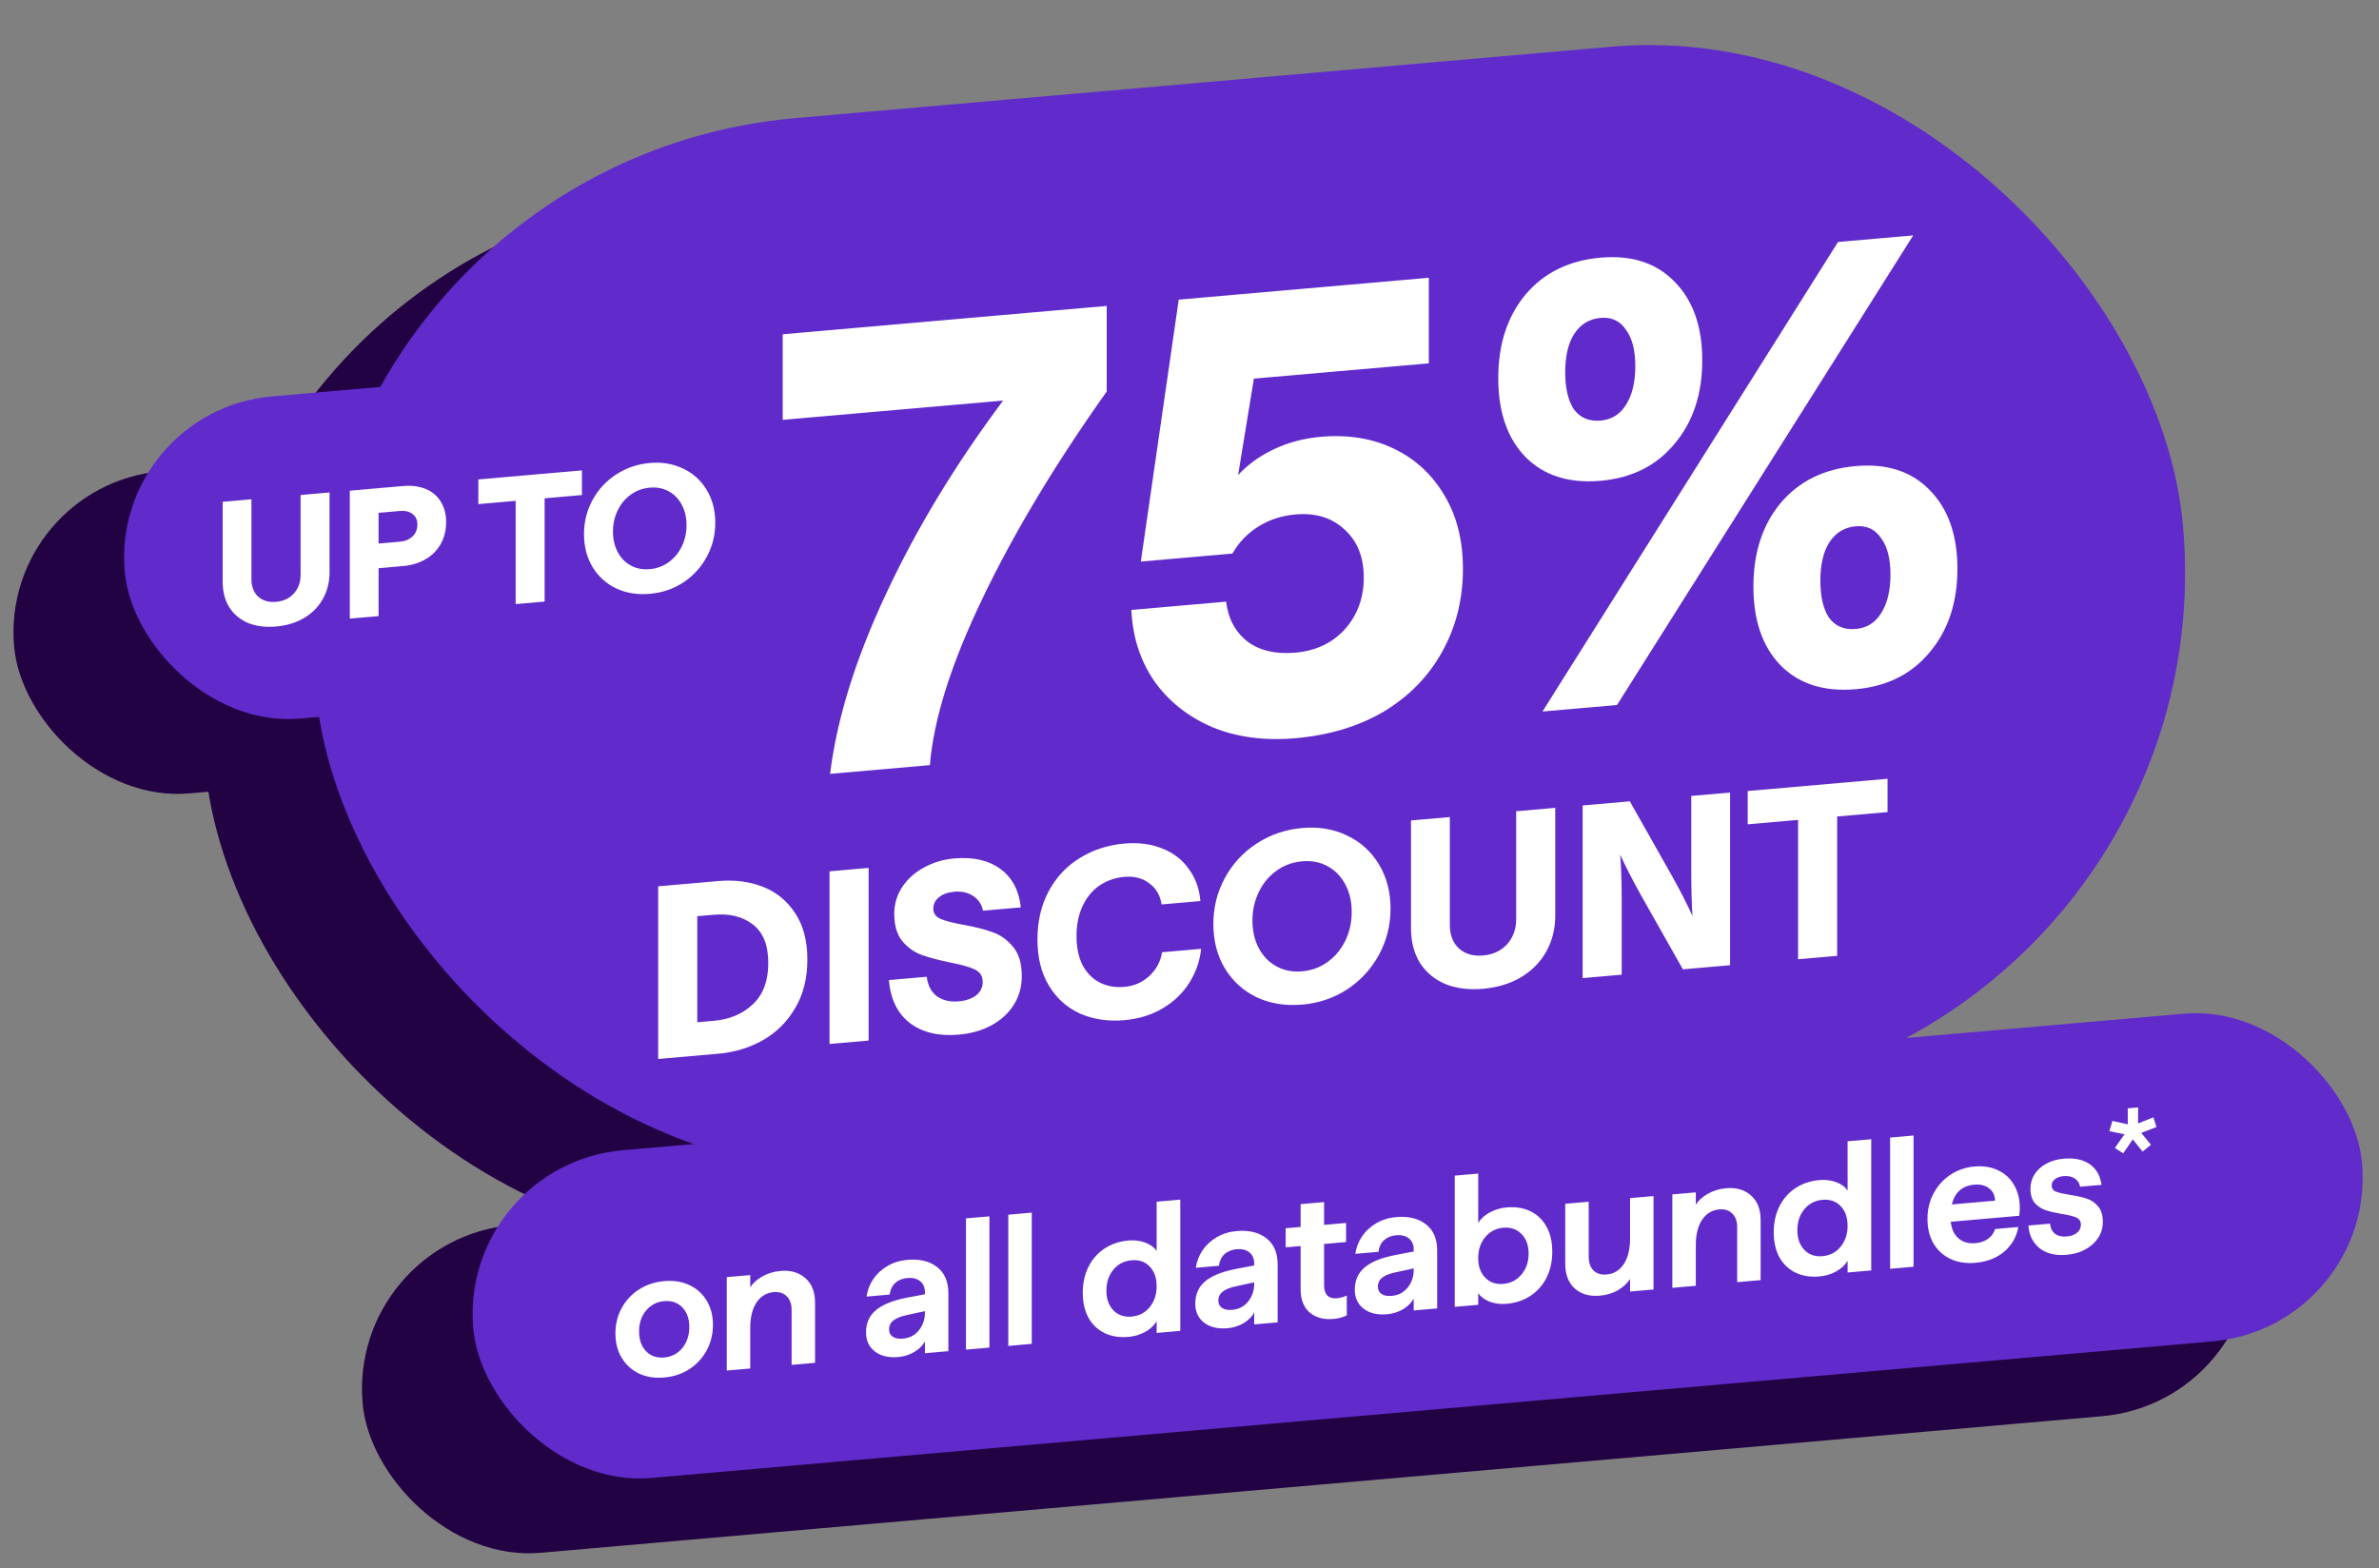<?xml version="1.0" encoding="UTF-8"?>
<svg width="731px" height="482px" viewBox="0 0 731 482" version="1.1" xmlns="http://www.w3.org/2000/svg" xmlns:xlink="http://www.w3.org/1999/xlink">
    <rect x="0" y="0" width="731" height="482" fill="#808080" stroke="none"/>
    <title>Group</title>
    <g id="Page-1" stroke="none" stroke-width="1" fill="none" fill-rule="evenodd">
        <g id="Group" transform="translate(0, -29)">
            <rect id="Rectangle" fill="#230243" fill-rule="nonzero" transform="translate(349.889, 238.892) rotate(-5) translate(-349.889, -238.892)" x="61.891" y="76.708" width="575.996" height="324.367" rx="162.184"></rect>
            <rect id="Rectangle" fill="#230243" fill-rule="nonzero" transform="translate(85.248, 220.578) rotate(-5) translate(-85.248, -220.578)" x="4.021" y="170.891" width="162.453" height="99.375" rx="49.687"></rect>
            <rect id="Rectangle" fill="#230243" fill-rule="nonzero" transform="translate(401.613, 434.861) rotate(-5) translate(-401.613, -434.861)" x="110.313" y="384.315" width="582.601" height="101.092" rx="50.546"></rect>
            <rect id="Rectangle" fill="#612BCC" fill-rule="nonzero" transform="translate(383.89, 215.892) rotate(-5) translate(-383.89, -215.892)" x="95.892" y="53.708" width="575.996" height="324.367" rx="162.184"></rect>
            <path d="M255.061,266.819 C257.131,250.015 262.823,231.659 272.138,211.754 C281.453,191.718 293.485,171.834 308.234,152.103 L240.506,158.028 L240.506,131.73 L340.06,123.02 L340.06,149.318 C324.147,171.749 311.404,192.994 301.83,213.052 C292.256,232.981 286.887,250.009 285.723,264.136 L255.061,266.819 Z M398.092,255.864 C388.519,256.701 379.98,255.565 372.476,252.455 C364.972,249.216 359.021,244.477 354.622,238.238 C350.353,231.989 348.024,224.725 347.636,216.447 L376.746,213.9 C377.392,219.168 379.592,223.262 383.344,226.18 C387.096,228.969 392.012,230.097 398.092,229.565 C404.302,229.022 409.348,226.632 413.229,222.397 C417.111,218.031 419.051,212.732 419.051,206.498 C419.051,200.264 417.111,195.369 413.229,191.813 C409.348,188.126 404.302,186.555 398.092,187.098 C393.823,187.471 390.006,188.714 386.643,190.827 C383.279,192.939 380.627,195.704 378.686,199.12 L350.547,201.582 L362.191,121.084 L439.04,114.36 L439.04,140.659 L385.284,145.362 L380.433,175.007 C383.408,171.759 387.096,169.099 391.494,167.026 C395.893,164.953 400.68,163.69 405.855,163.237 C414.264,162.501 421.768,163.728 428.366,166.917 C434.964,170.106 440.139,174.913 443.891,181.338 C447.643,187.633 449.519,195.131 449.519,203.832 C449.519,213.183 447.384,221.681 443.115,229.327 C438.975,236.832 433.024,242.938 425.261,247.643 C417.499,252.218 408.442,254.958 398.092,255.864 Z M564.78,103.359 L587.873,101.339 L496.858,245.664 L473.959,247.668 L564.78,103.359 Z M460.374,145.221 C460.374,134.831 463.156,126.276 468.719,119.556 C474.412,112.824 482.109,109.034 491.812,108.185 C501.386,107.347 508.955,109.802 514.518,115.549 C520.21,121.285 523.057,129.347 523.057,139.737 C523.057,150.126 520.21,158.687 514.518,165.419 C508.955,172.139 501.386,175.918 491.812,176.756 C482.109,177.605 474.412,175.161 468.719,169.425 C463.156,163.678 460.374,155.61 460.374,145.221 Z M480.945,143.421 C480.945,148.356 481.851,152.173 483.662,154.871 C485.602,157.429 488.319,158.555 491.812,158.249 C495.176,157.955 497.764,156.365 499.575,153.479 C501.516,150.452 502.486,146.471 502.486,141.536 C502.486,136.601 501.516,132.855 499.575,130.298 C497.764,127.599 495.176,126.397 491.812,126.691 C488.319,126.997 485.602,128.663 483.662,131.69 C481.851,134.576 480.945,138.486 480.945,143.421 Z M538.776,209.27 C538.776,198.88 541.557,190.325 547.12,183.605 C552.813,176.873 560.511,173.083 570.214,172.234 C579.787,171.396 587.356,173.851 592.919,179.598 C598.612,185.334 601.458,193.397 601.458,203.786 C601.458,214.176 598.612,222.736 592.919,229.468 C587.356,236.188 579.787,239.967 570.214,240.805 C560.511,241.654 552.813,239.211 547.12,233.475 C541.557,227.728 538.776,219.66 538.776,209.27 Z M559.346,207.47 C559.346,212.405 560.252,216.222 562.063,218.921 C564.004,221.478 566.721,222.604 570.214,222.299 C573.577,222.004 576.165,220.414 577.976,217.529 C579.917,214.502 580.887,210.521 580.887,205.586 C580.887,200.651 579.917,196.904 577.976,194.347 C576.165,191.648 573.577,190.446 570.214,190.74 C566.721,191.046 564.004,192.712 562.063,195.739 C560.252,198.625 559.346,202.535 559.346,207.47 Z M202.243,301.38 L220.744,299.761 C225.727,299.325 230.283,299.912 234.411,301.522 C238.539,303.131 241.836,305.824 244.303,309.601 C246.82,313.322 248.079,318.088 248.079,323.9 C248.079,329.661 246.82,334.647 244.303,338.859 C241.836,343.067 238.539,346.337 234.411,348.669 C230.283,351.001 225.727,352.385 220.744,352.821 L202.243,354.44 L202.243,301.38 Z M219.309,342.714 C224.192,342.287 228.194,340.597 231.315,337.646 C234.487,334.69 236.072,330.458 236.072,324.95 C236.072,319.442 234.487,315.488 231.315,313.087 C228.194,310.682 224.192,309.693 219.309,310.12 L214.25,310.562 L214.25,343.156 L219.309,342.714 Z M254.895,296.773 L266.901,295.723 L266.901,348.783 L254.895,349.833 L254.895,296.773 Z M294.566,346.969 C288.475,347.502 283.491,346.321 279.615,343.426 C275.789,340.476 273.624,336.067 273.121,330.198 L284.75,329.181 C285.102,331.879 286.159,333.884 287.921,335.195 C289.733,336.451 291.948,336.965 294.566,336.736 C296.781,336.542 298.568,335.931 299.927,334.903 C301.287,333.823 301.966,332.45 301.966,330.783 C301.966,328.963 301.136,327.672 299.474,326.907 C297.864,326.139 295.321,325.426 291.848,324.77 C288.274,324.022 285.354,323.241 283.088,322.429 C280.823,321.566 278.86,320.146 277.199,318.168 C275.588,316.136 274.782,313.352 274.782,309.814 C274.782,306.833 275.588,304.11 277.199,301.644 C278.86,299.124 281.1,297.108 283.919,295.599 C286.738,294.038 289.834,293.11 293.207,292.815 C299.047,292.304 303.779,293.381 307.403,296.045 C311.028,298.71 313.117,302.645 313.671,307.852 L302.042,308.87 C301.639,306.884 300.632,305.38 299.021,304.359 C297.461,303.282 295.523,302.846 293.207,303.048 C291.244,303.22 289.683,303.786 288.525,304.746 C287.367,305.656 286.788,306.819 286.788,308.233 C286.788,309.699 287.518,310.747 288.978,311.377 C290.438,312.007 292.754,312.613 295.925,313.195 C299.6,313.834 302.646,314.603 305.062,315.503 C307.479,316.353 309.568,317.863 311.33,320.034 C313.092,322.153 313.973,325.134 313.973,328.974 C313.973,332.259 313.142,335.212 311.481,337.833 C309.87,340.4 307.579,342.495 304.609,344.12 C301.689,345.689 298.342,346.639 294.566,346.969 Z M345.511,342.512 C340.527,342.948 335.996,342.283 331.918,340.518 C327.891,338.697 324.694,335.844 322.328,331.957 C319.962,328.071 318.779,323.323 318.779,317.714 C318.779,312.105 319.937,307.153 322.253,302.857 C324.569,298.561 327.74,295.176 331.767,292.701 C335.845,290.171 340.426,288.684 345.511,288.239 C349.79,287.865 353.641,288.362 357.064,289.73 C360.537,291.093 363.281,293.203 365.295,296.059 C367.359,298.86 368.542,302.142 368.844,305.906 L356.913,306.95 C356.51,304.155 355.252,301.991 353.137,300.458 C351.073,298.87 348.531,298.208 345.511,298.472 C342.691,298.719 340.149,299.598 337.884,301.11 C335.669,302.618 333.932,304.715 332.674,307.403 C331.415,310.039 330.786,313.126 330.786,316.664 C330.786,320.201 331.415,323.203 332.674,325.67 C333.982,328.083 335.744,329.849 337.959,330.969 C340.174,332.089 342.691,332.526 345.511,332.279 C348.481,332.019 351.023,330.912 353.137,328.959 C355.302,326.95 356.611,324.511 357.064,321.642 L369.07,320.591 C368.667,324.416 367.434,327.935 365.37,331.148 C363.356,334.306 360.638,336.893 357.215,338.911 C353.792,340.928 349.89,342.129 345.511,342.512 Z M400.166,337.73 C394.98,338.184 390.299,337.431 386.12,335.472 C381.992,333.458 378.745,330.508 376.379,326.622 C374.013,322.685 372.83,318.14 372.83,312.985 C372.83,307.831 374.013,303.104 376.379,298.803 C378.745,294.453 381.992,290.935 386.12,288.249 C390.299,285.508 394.98,283.911 400.166,283.457 C405.25,283.013 409.856,283.797 413.984,285.811 C418.112,287.774 421.359,290.725 423.725,294.661 C426.091,298.598 427.274,303.118 427.274,308.222 C427.274,313.326 426.091,318.053 423.725,322.404 C421.359,326.755 418.112,330.298 413.984,333.034 C409.856,335.72 405.25,337.285 400.166,337.73 Z M384.837,311.935 C384.837,315.119 385.491,317.942 386.8,320.404 C388.109,322.867 389.921,324.73 392.237,325.993 C394.553,327.256 397.195,327.757 400.166,327.497 C403.035,327.246 405.628,326.287 407.943,324.619 C410.259,322.951 412.071,320.771 413.38,318.079 C414.689,315.387 415.343,312.45 415.343,309.266 C415.343,306.082 414.689,303.259 413.38,300.797 C412.071,298.334 410.259,296.471 407.943,295.208 C405.628,293.945 403.035,293.439 400.166,293.69 C397.195,293.95 394.553,294.914 392.237,296.582 C389.921,298.25 388.109,300.43 386.8,303.122 C385.491,305.814 384.837,308.751 384.837,311.935 Z M455.685,332.873 C451.306,333.256 447.429,332.761 444.057,331.389 C440.734,329.961 438.142,327.788 436.279,324.868 C434.467,321.894 433.561,318.36 433.561,314.267 L433.561,281.142 L445.491,280.098 L445.491,313.223 C445.491,316.305 446.423,318.725 448.285,320.483 C450.198,322.185 452.665,322.904 455.685,322.64 C458.756,322.371 461.223,321.221 463.086,319.188 C464.948,317.105 465.879,314.522 465.879,311.439 L465.879,278.315 L477.886,277.264 L477.886,310.389 C477.886,314.482 476.955,318.177 475.092,321.473 C473.28,324.714 470.687,327.341 467.314,329.354 C463.992,331.312 460.115,332.485 455.685,332.873 Z M486.297,276.528 L500.795,275.26 L513.858,298.373 C516.426,303 518.49,307.039 520.05,310.49 C519.798,306.57 519.673,301.882 519.673,296.424 L519.673,273.608 L531.603,272.565 L531.603,325.625 L517.105,326.893 L504.042,303.78 C501.474,299.153 499.41,295.114 497.85,291.663 C498.152,295.578 498.303,300.265 498.303,305.722 L498.303,328.538 L486.297,329.588 L486.297,276.528 Z M552.503,280.969 L537.023,282.323 L537.023,272.09 L579.989,268.331 L579.989,278.564 L564.509,279.919 L564.509,322.746 L552.503,323.796 L552.503,280.969 Z" id="Shape" fill="#FFFFFF" fill-rule="nonzero"></path>
            <rect id="Rectangle" fill="#612BCC" fill-rule="nonzero" transform="translate(143.655, 195.443) rotate(-5) translate(-143.655, -195.443)" x="37.929" y="145.755" width="211.453" height="99.375" rx="49.687"></rect>
            <path d="M84.809,221.54 C81.565,221.824 78.693,221.457 76.195,220.441 C73.733,219.383 71.812,217.773 70.432,215.61 C69.09,213.406 68.418,210.788 68.418,207.756 L68.418,183.216 L77.257,182.443 L77.257,206.983 C77.257,209.266 77.947,211.059 79.327,212.361 C80.744,213.622 82.572,214.155 84.809,213.959 C87.085,213.76 88.912,212.907 90.292,211.402 C91.672,209.858 92.362,207.945 92.362,205.661 L92.362,181.121 L101.256,180.343 L101.256,204.883 C101.256,207.915 100.567,210.652 99.187,213.094 C97.844,215.495 95.923,217.442 93.425,218.933 C90.963,220.384 88.091,221.253 84.809,221.54 Z M107.487,179.798 L123.822,178.369 C126.47,178.137 128.801,178.438 130.815,179.273 C132.829,180.108 134.377,181.414 135.458,183.191 C136.54,184.931 137.081,187.017 137.081,189.451 C137.081,191.921 136.54,194.14 135.458,196.107 C134.377,198.073 132.829,199.65 130.815,200.837 C128.801,202.024 126.47,202.733 123.822,202.965 L116.326,203.621 L116.326,218.333 L107.487,219.107 L107.487,179.798 Z M122.816,195.472 C124.494,195.325 125.818,194.779 126.787,193.833 C127.757,192.887 128.242,191.684 128.242,190.224 C128.242,188.801 127.757,187.721 126.787,186.982 C125.818,186.206 124.494,185.891 122.816,186.038 L116.326,186.605 L116.326,196.04 L122.816,195.472 Z M158.448,182.92 L146.98,183.924 L146.98,176.343 L178.811,173.558 L178.811,181.139 L167.343,182.142 L167.343,213.87 L158.448,214.648 L158.448,182.92 Z M199.704,211.488 C195.862,211.824 192.394,211.267 189.299,209.815 C186.24,208.323 183.835,206.138 182.082,203.259 C180.329,200.342 179.453,196.975 179.453,193.156 C179.453,189.337 180.329,185.835 182.082,182.65 C183.835,179.426 186.24,176.82 189.299,174.83 C192.394,172.8 195.862,171.617 199.704,171.281 C203.471,170.951 206.883,171.532 209.941,173.024 C212.999,174.479 215.405,176.664 217.158,179.581 C218.91,182.497 219.787,185.846 219.787,189.627 C219.787,193.408 218.91,196.911 217.158,200.134 C215.405,203.357 212.999,205.982 209.941,208.009 C206.883,209.999 203.471,211.159 199.704,211.488 Z M188.348,192.378 C188.348,194.736 188.832,196.828 189.802,198.652 C190.772,200.477 192.114,201.857 193.83,202.792 C195.545,203.728 197.503,204.1 199.704,203.907 C201.83,203.721 203.75,203.01 205.466,201.774 C207.181,200.539 208.524,198.924 209.494,196.93 C210.463,194.935 210.948,192.759 210.948,190.401 C210.948,188.042 210.463,185.951 209.494,184.126 C208.524,182.302 207.181,180.922 205.466,179.986 C203.75,179.05 201.83,178.676 199.704,178.862 C197.503,179.054 195.545,179.768 193.83,181.004 C192.114,182.24 190.772,183.855 189.802,185.849 C188.832,187.843 188.348,190.019 188.348,192.378 Z" id="Shape" fill="#FFFFFF" fill-rule="nonzero"></path>
            <rect id="Rectangle" fill="#612BCC" fill-rule="nonzero" transform="translate(435.613, 411.861) rotate(-5) translate(-435.613, -411.861)" x="144.313" y="361.315" width="582.601" height="101.092" rx="50.546"></rect>
            <path d="M204.086,452.332 C201.211,452.584 198.639,452.182 196.369,451.128 C194.099,450.035 192.321,448.425 191.035,446.297 C189.749,444.131 189.106,441.624 189.106,438.776 C189.106,435.928 189.749,433.327 191.035,430.974 C192.321,428.621 194.099,426.719 196.369,425.267 C198.639,423.815 201.211,422.964 204.086,422.712 C206.961,422.461 209.534,422.862 211.803,423.917 C214.073,424.971 215.851,426.563 217.137,428.69 C218.424,430.818 219.067,433.306 219.067,436.155 C219.067,439.003 218.424,441.622 217.137,444.013 C215.851,446.366 214.073,448.288 211.803,449.777 C209.534,451.229 206.961,452.081 204.086,452.332 Z M196.369,438.14 C196.369,440.723 197.088,442.767 198.525,444.274 C199.963,445.744 201.816,446.379 204.086,446.18 C206.356,445.982 208.21,445.022 209.647,443.301 C211.085,441.543 211.803,439.372 211.803,436.79 C211.803,434.246 211.085,432.239 209.647,430.77 C208.21,429.301 206.356,428.665 204.086,428.864 C201.816,429.063 199.963,430.022 198.525,431.743 C197.088,433.464 196.369,435.596 196.369,438.14 Z M223.319,421.485 L230.526,420.855 L230.526,424.614 C231.32,423.367 232.531,422.274 234.157,421.334 C235.822,420.353 237.713,419.77 239.832,419.585 C242.972,419.31 245.525,420.055 247.492,421.82 C249.46,423.546 250.443,426.061 250.443,429.365 L250.443,447.821 L243.237,448.451 L243.237,431.534 C243.237,429.711 242.726,428.313 241.704,427.339 C240.721,426.361 239.397,425.946 237.732,426.091 C235.5,426.286 233.741,427.352 232.455,429.287 C231.169,431.222 230.526,433.823 230.526,437.089 L230.526,449.563 L223.319,450.194 L223.319,421.485 Z M276.031,446.038 C273.042,446.299 270.64,445.731 268.824,444.333 C267.008,442.935 266.1,440.983 266.1,438.476 C266.1,435.628 267.103,433.357 269.108,431.663 C271.151,429.927 274.328,428.643 278.641,427.81 L284.202,426.753 L284.202,426.127 C284.202,424.646 283.71,423.512 282.726,422.724 C281.743,421.937 280.438,421.614 278.811,421.757 C277.298,421.889 276.049,422.397 275.066,423.281 C274.12,424.161 273.553,425.35 273.364,426.847 L266.27,427.468 C266.535,425.546 267.216,423.759 268.313,422.106 C269.448,420.449 270.905,419.107 272.683,418.078 C274.498,417.008 276.541,416.373 278.811,416.175 C282.594,415.844 285.639,416.583 287.947,418.394 C290.255,420.167 291.408,422.857 291.408,426.465 L291.408,444.237 L284.202,444.867 L284.202,441.222 C283.559,442.455 282.481,443.537 280.967,444.467 C279.454,445.359 277.809,445.882 276.031,446.038 Z M273.193,437.571 C273.193,438.558 273.572,439.304 274.328,439.807 C275.085,440.31 276.125,440.504 277.449,440.388 C279.492,440.21 281.119,439.365 282.329,437.854 C283.578,436.302 284.202,434.481 284.202,432.393 L284.202,431.937 L278.925,433.082 C276.92,433.485 275.463,434.05 274.555,434.775 C273.647,435.462 273.193,436.394 273.193,437.571 Z M296.815,403.435 L304.021,402.805 L304.021,443.133 L296.815,443.764 L296.815,403.435 Z M309.824,402.297 L317.03,401.666 L317.03,441.995 L309.824,442.626 L309.824,402.297 Z M346.777,439.848 C343.978,440.093 341.519,439.701 339.4,438.671 C337.282,437.641 335.636,436.076 334.463,433.976 C333.291,431.838 332.704,429.269 332.704,426.27 C332.704,423.27 333.291,420.617 334.463,418.312 C335.636,415.969 337.282,414.097 339.4,412.696 C341.519,411.296 343.978,410.473 346.777,410.228 C348.593,410.069 350.295,410.281 351.884,410.864 C353.473,411.446 354.646,412.312 355.402,413.461 L355.402,398.309 L362.666,397.674 L362.666,438.003 L355.402,438.638 L355.402,435.049 C354.646,436.331 353.473,437.421 351.884,438.319 C350.295,439.18 348.593,439.689 346.777,439.848 Z M339.968,425.634 C339.968,428.178 340.686,430.204 342.124,431.711 C343.562,433.18 345.415,433.816 347.685,433.617 C349.993,433.415 351.846,432.455 353.246,430.738 C354.684,428.979 355.402,426.828 355.402,424.284 C355.402,421.701 354.684,419.676 353.246,418.207 C351.846,416.734 349.993,416.099 347.685,416.301 C345.415,416.499 343.562,417.459 342.124,419.18 C340.686,420.9 339.968,423.052 339.968,425.634 Z M377.207,437.186 C374.218,437.448 371.816,436.879 370,435.481 C368.185,434.083 367.277,432.131 367.277,429.625 C367.277,426.776 368.279,424.505 370.284,422.811 C372.327,421.075 375.505,419.791 379.817,418.958 L385.378,417.902 L385.378,417.275 C385.378,415.794 384.886,414.66 383.903,413.873 C382.919,413.085 381.614,412.763 379.987,412.905 C378.474,413.037 377.226,413.545 376.242,414.429 C375.297,415.309 374.729,416.498 374.54,417.995 L367.447,418.616 C367.712,416.694 368.393,414.907 369.49,413.254 C370.625,411.598 372.081,410.255 373.859,409.226 C375.675,408.156 377.718,407.521 379.987,407.323 C383.77,406.992 386.816,407.732 389.123,409.542 C391.431,411.315 392.585,414.005 392.585,417.613 L392.585,435.385 L385.378,436.015 L385.378,432.37 C384.735,433.603 383.657,434.685 382.144,435.615 C380.631,436.507 378.985,437.03 377.207,437.186 Z M374.37,428.719 C374.37,429.706 374.748,430.452 375.505,430.955 C376.261,431.459 377.302,431.652 378.626,431.537 C380.668,431.358 382.295,430.513 383.506,429.002 C384.754,427.45 385.378,425.629 385.378,423.541 L385.378,423.085 L380.101,424.23 C378.096,424.634 376.639,425.198 375.732,425.923 C374.824,426.61 374.37,427.542 374.37,428.719 Z M409.747,434.339 C406.758,434.601 404.318,433.941 402.426,432.359 C400.573,430.737 399.646,428.35 399.646,425.198 L399.646,411.926 L395.05,412.328 L395.05,406.461 L399.646,406.059 L399.646,399.052 L406.853,398.422 L406.853,405.428 L413.605,404.837 L413.605,410.704 L406.853,411.295 L406.853,423.941 C406.853,425.384 407.193,426.455 407.874,427.155 C408.555,427.817 409.501,428.095 410.711,427.989 C411.77,427.896 412.811,427.615 413.832,427.146 L413.832,433.241 C412.622,433.841 411.26,434.207 409.747,434.339 Z M426.222,432.898 C423.234,433.159 420.832,432.591 419.016,431.193 C417.2,429.795 416.292,427.843 416.292,425.336 C416.292,422.488 417.295,420.217 419.3,418.523 C421.342,416.787 424.52,415.503 428.833,414.67 L434.394,413.613 L434.394,412.987 C434.394,411.506 433.902,410.372 432.918,409.584 C431.935,408.797 430.63,408.474 429.003,408.617 C427.49,408.749 426.241,409.257 425.258,410.141 C424.312,411.021 423.745,412.21 423.555,413.707 L416.462,414.328 C416.727,412.406 417.408,410.618 418.505,408.966 C419.64,407.309 421.096,405.967 422.874,404.938 C424.69,403.867 426.733,403.233 429.003,403.034 C432.786,402.704 435.831,403.443 438.139,405.254 C440.446,407.027 441.6,409.717 441.6,413.325 L441.6,431.097 L434.394,431.727 L434.394,428.082 C433.751,429.315 432.672,430.397 431.159,431.327 C429.646,432.218 428,432.742 426.222,432.898 Z M423.385,424.431 C423.385,425.418 423.763,426.164 424.52,426.667 C425.277,427.17 426.317,427.364 427.641,427.248 C429.684,427.07 431.311,426.225 432.521,424.714 C433.769,423.162 434.394,421.341 434.394,419.253 L434.394,418.797 L429.116,419.942 C427.111,420.345 425.655,420.91 424.747,421.635 C423.839,422.322 423.385,423.254 423.385,424.431 Z M462.895,429.689 C461.079,429.848 459.377,429.636 457.788,429.054 C456.199,428.433 455.008,427.55 454.213,426.405 L454.213,429.993 L447.007,430.624 L447.007,390.295 L454.213,389.664 L454.213,404.816 C455.008,403.531 456.199,402.459 457.788,401.598 C459.377,400.738 461.079,400.228 462.895,400.069 C465.694,399.824 468.153,400.217 470.272,401.247 C472.39,402.277 474.036,403.86 475.209,405.998 C476.381,408.098 476.968,410.648 476.968,413.648 C476.968,416.648 476.381,419.32 475.209,421.663 C474.036,423.968 472.39,425.821 470.272,427.221 C468.153,428.622 465.694,429.444 462.895,429.689 Z M454.213,415.639 C454.213,418.183 454.932,420.19 456.369,421.659 C457.807,423.128 459.661,423.763 461.93,423.565 C464.2,423.366 466.054,422.407 467.491,420.686 C468.967,418.962 469.704,416.828 469.704,414.284 C469.704,411.701 468.967,409.677 467.491,408.211 C466.054,406.742 464.2,406.107 461.93,406.306 C459.661,406.504 457.807,407.464 456.369,409.184 C454.932,410.905 454.213,413.057 454.213,415.639 Z M491.566,427.181 C488.426,427.456 485.872,426.73 483.905,425.003 C481.938,423.238 480.955,420.685 480.955,417.344 L480.955,398.945 L488.161,398.315 L488.161,415.175 C488.161,417.036 488.653,418.455 489.636,419.432 C490.62,420.409 491.963,420.823 493.665,420.675 C495.897,420.479 497.656,419.414 498.943,417.479 C500.229,415.505 500.872,412.886 500.872,409.62 L500.872,397.202 L508.079,396.572 L508.079,425.281 L500.872,425.911 L500.872,422.038 C500.04,423.364 498.81,424.516 497.184,425.493 C495.557,426.433 493.684,426.996 491.566,427.181 Z M513.866,396.066 L521.072,395.435 L521.072,399.195 C521.867,397.948 523.077,396.855 524.704,395.915 C526.368,394.934 528.26,394.351 530.378,394.165 C533.518,393.891 536.072,394.636 538.039,396.4 C540.006,398.127 540.99,400.642 540.99,403.946 L540.99,422.401 L533.783,423.032 L533.783,406.114 C533.783,404.291 533.272,402.893 532.251,401.919 C531.267,400.942 529.943,400.526 528.279,400.672 C526.047,400.867 524.288,401.932 523.002,403.868 C521.715,405.803 521.072,408.403 521.072,411.669 L521.072,424.144 L513.866,424.774 L513.866,396.066 Z M559.089,421.273 C556.29,421.518 553.831,421.126 551.712,420.096 C549.594,419.066 547.948,417.501 546.775,415.401 C545.603,413.264 545.016,410.695 545.016,407.695 C545.016,404.695 545.603,402.042 546.775,399.737 C547.948,397.394 549.594,395.522 551.712,394.122 C553.831,392.721 556.29,391.898 559.089,391.653 C560.905,391.495 562.607,391.706 564.196,392.289 C565.785,392.871 566.958,393.737 567.714,394.886 L567.714,379.734 L574.978,379.099 L574.978,419.428 L567.714,420.063 L567.714,416.475 C566.958,417.756 565.785,418.846 564.196,419.744 C562.607,420.605 560.905,421.115 559.089,421.273 Z M552.28,407.059 C552.28,409.603 552.998,411.629 554.436,413.136 C555.873,414.605 557.727,415.241 559.997,415.042 C562.305,414.84 564.158,413.881 565.558,412.163 C566.995,410.405 567.714,408.253 567.714,405.709 C567.714,403.127 566.995,401.101 565.558,399.632 C564.158,398.159 562.305,397.524 559.997,397.726 C557.727,397.924 555.873,398.884 554.436,400.605 C552.998,402.325 552.28,404.477 552.28,407.059 Z M580.78,378.591 L587.987,377.961 L587.987,418.29 L580.78,418.92 L580.78,378.591 Z M607.011,417.081 C604.098,417.336 601.526,416.934 599.294,415.876 C597.062,414.818 595.321,413.224 594.073,411.093 C592.862,408.958 592.257,406.448 592.257,403.562 C592.257,400.714 592.881,398.115 594.13,395.765 C595.378,393.415 597.08,391.519 599.237,390.078 C601.431,388.595 603.909,387.732 606.67,387.491 C609.432,387.249 611.872,387.643 613.99,388.673 C616.109,389.665 617.736,391.174 618.87,393.202 C620.043,395.226 620.63,397.548 620.63,400.168 C620.63,400.927 620.573,401.749 620.459,402.632 L599.407,404.474 C599.672,406.767 600.485,408.481 601.847,409.615 C603.209,410.749 604.911,411.227 606.954,411.048 C608.543,410.909 609.867,410.451 610.926,409.675 C611.985,408.899 612.685,407.907 613.026,406.7 L620.176,406.075 C619.646,409.083 618.208,411.601 615.863,413.629 C613.518,415.619 610.567,416.77 607.011,417.081 Z M613.026,397.985 C612.988,396.356 612.383,395.098 611.21,394.214 C610.037,393.291 608.524,392.911 606.67,393.073 C602.963,393.397 600.655,395.422 599.748,399.147 L613.026,397.985 Z M635.076,414.625 C631.558,414.933 628.759,414.248 626.678,412.569 C624.598,410.852 623.463,408.54 623.274,405.633 L629.913,405.052 C630.064,406.444 630.575,407.481 631.445,408.165 C632.353,408.845 633.563,409.119 635.076,408.986 C636.4,408.87 637.441,408.495 638.197,407.859 C638.992,407.22 639.389,406.387 639.389,405.362 C639.389,404.299 638.916,403.562 637.97,403.151 C637.025,402.74 635.53,402.377 633.488,402.062 C631.445,401.709 629.799,401.321 628.551,400.899 C627.302,400.477 626.205,399.756 625.26,398.738 C624.352,397.678 623.898,396.18 623.898,394.243 C623.898,392.686 624.314,391.244 625.146,389.918 C625.978,388.592 627.17,387.501 628.721,386.644 C630.272,385.786 632.05,385.27 634.055,385.095 C637.422,384.8 640.108,385.363 642.113,386.782 C644.156,388.198 645.366,390.314 645.744,393.129 L639.162,393.705 C638.935,392.547 638.368,391.686 637.46,391.12 C636.552,390.553 635.417,390.33 634.055,390.449 C632.996,390.542 632.126,390.846 631.445,391.361 C630.764,391.876 630.423,392.514 630.423,393.273 C630.423,394.223 630.858,394.868 631.728,395.21 C632.599,395.551 634.017,395.883 635.984,396.204 C638.103,396.513 639.824,396.894 641.148,397.347 C642.51,397.76 643.683,398.55 644.666,399.717 C645.65,400.846 646.142,402.474 646.142,404.6 C646.142,406.347 645.669,407.946 644.723,409.395 C643.777,410.845 642.453,412.043 640.751,412.99 C639.086,413.895 637.195,414.44 635.076,414.625 Z M649.841,381.779 L652.803,377.59 L648.138,376.631 L649.091,373.472 L653.824,374.527 L653.79,369.609 L656.99,369.329 L656.956,374.253 L661.689,372.369 L662.608,375.365 L657.944,377.14 L660.906,380.811 L658.352,382.914 L655.356,379.144 L652.394,383.436 L649.841,381.779 Z" id="Shape" fill="#FFFFFF" fill-rule="nonzero"></path>
        </g>
    </g>
</svg>